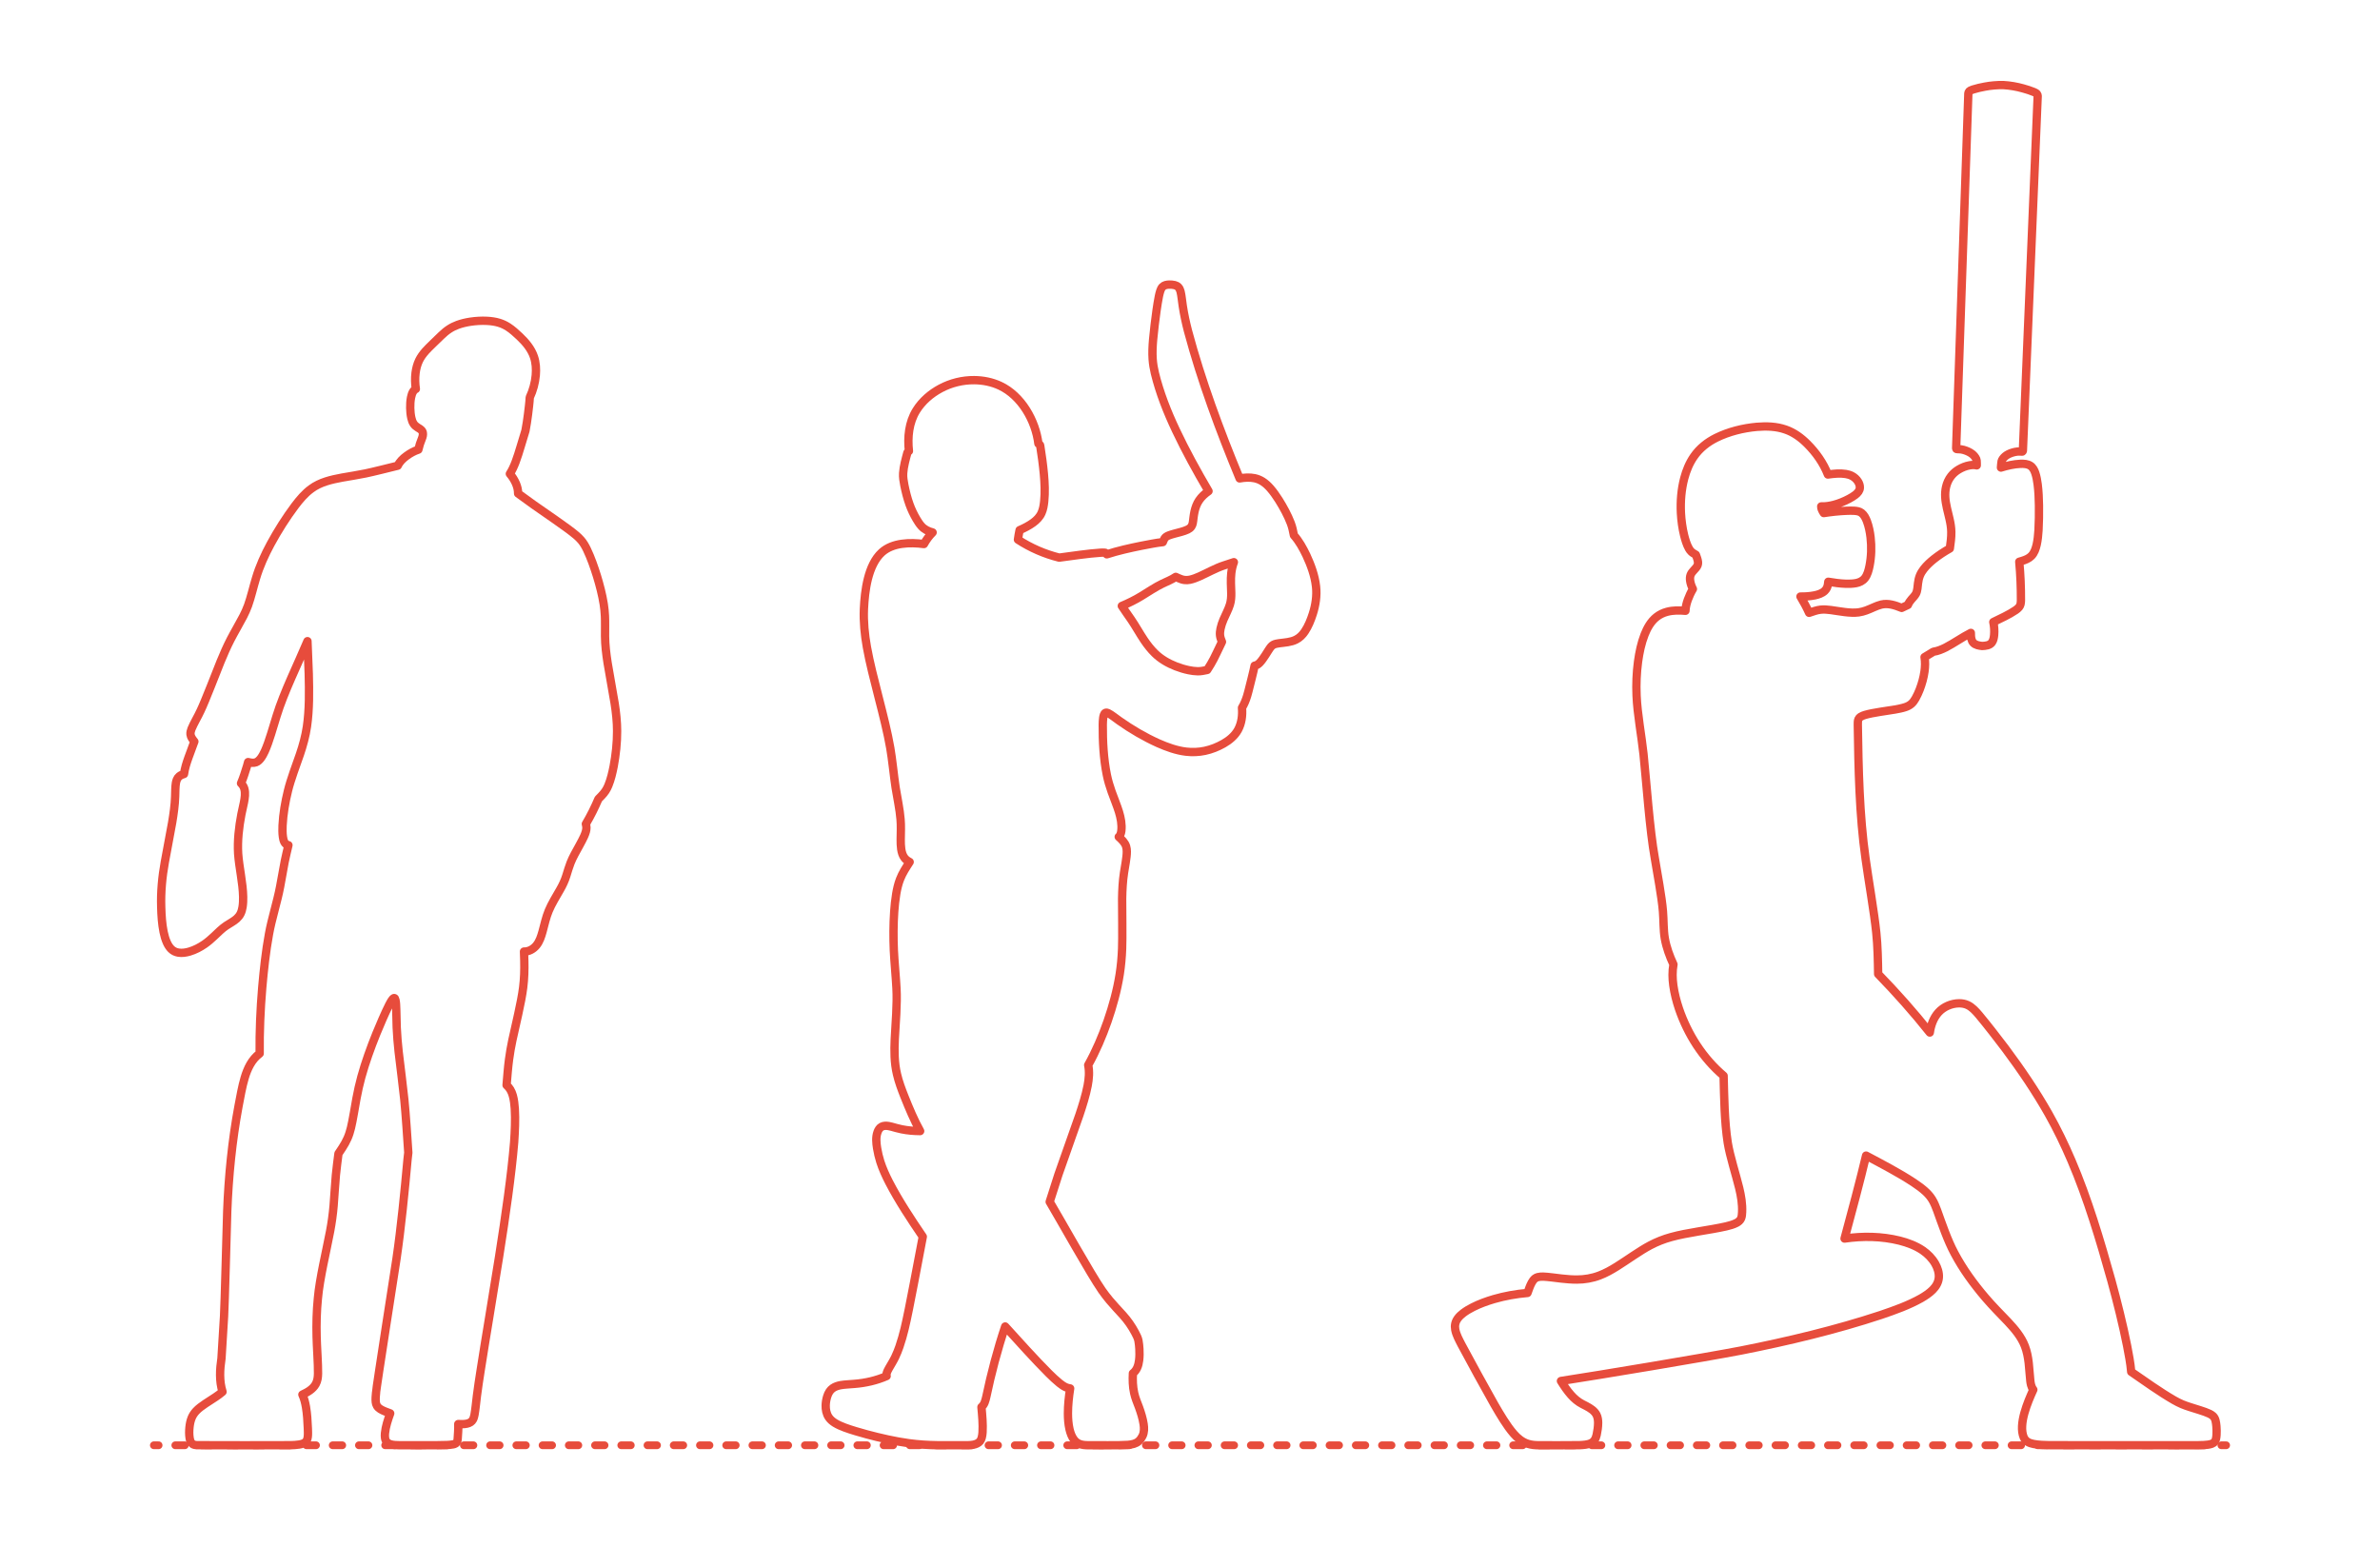 <?xml version="1.0" encoding="utf-8"?>
<!-- Generator: Adobe Illustrator 25.2.0, SVG Export Plug-In . SVG Version: 6.00 Build 0)  -->
<!DOCTYPE svg PUBLIC "-//W3C//DTD SVG 1.1//EN" "http://www.w3.org/Graphics/SVG/1.1/DTD/svg11.dtd">
<svg version="1.1" xmlns:x="http://ns.adobe.com/Extensibility/1.0/" xmlns:i="http://ns.adobe.com/AdobeIllustrator/10.0/" xmlns:graph="http://ns.adobe.com/Graphs/1.0/"
	 xmlns="http://www.w3.org/2000/svg" xmlns:xlink="http://www.w3.org/1999/xlink" xmlns:a="http://ns.adobe.com/AdobeSVGViewerExtensions/3.0/"
	 x="0px" y="0px" width="1000px" height="650px" viewBox="0 0 1000 650" enable-background="new 0 0 1000 650" xml:space="preserve"
	>
<g id="FILL-BACKGROUND">
	<rect y="0" fill="#FFFFFF" width="1000" height="650"/>
</g>
<g id="N-TEXT">
</g>
<g id="N-DIMENSIONS">
</g>
<g id="_x32_D_x24_AG-GUIDES">
</g>
<g id="_x32_D_x24_AG-DIAGRAM">
	<g id="POLYLINE_1089_">
		<g>
			<g>
				
					<line fill="none" stroke="#E74C3C" stroke-width="3.25" stroke-linecap="round" stroke-linejoin="round" x1="64.644" y1="607.256" x2="66.644" y2="607.256"/>
				
					<line fill="none" stroke="#E74C3C" stroke-width="3.25" stroke-linecap="round" stroke-linejoin="round" stroke-dasharray="4.008,7.014" x1="73.658" y1="607.256" x2="929.849" y2="607.256"/>
				
					<line fill="none" stroke="#E74C3C" stroke-width="3.25" stroke-linecap="round" stroke-linejoin="round" x1="933.356" y1="607.256" x2="935.356" y2="607.256"/>
			</g>
		</g>
	</g>
</g>
<g id="_x32_D_x24_AG-DETAILS-DIAGRAM">
</g>
<g id="_x32_D_x24_AG-DETAILS">
</g>
<g id="_x32_D_x24_AG-SPORTS">
</g>
<g id="_x32_D_x24_AG-OUTLINE">
	<g id="POLYLINE_35_">
		
			<path fill="none" stroke="#E74C3C" stroke-width="3.5" stroke-linecap="round" stroke-linejoin="round" stroke-miterlimit="10" d="
			M518.435,236.206c-0.549,1.485-0.916,3.046-1.088,4.62c-0.309,2.672-0.09,5.643-0.015,8.333c0.034,1.659-0.077,3.35-0.578,4.941
			c-0.62,2.029-1.875,4.32-2.705,6.276c-0.51,1.213-0.945,2.479-1.217,3.768c-0.194,0.945-0.318,1.925-0.201,2.887
			c0.111,0.922,0.456,1.805,0.807,2.659c-1.412,2.761-3.075,6.728-4.685,9.358l-1.512,2.444c-1.298,0.282-2.68,0.578-4.01,0.546
			c-1.254-0.013-2.523-0.204-3.752-0.452c-1.821-0.375-3.649-0.926-5.382-1.599c-3.26-1.27-6.373-3.049-8.876-5.516
			c-1.683-1.636-3.145-3.522-4.46-5.463c-1.684-2.47-3.762-6.191-5.456-8.656c-0.924-1.338-3.104-4.428-3.954-5.752
			c2.789-1.166,5.574-2.533,8.154-4.112c2.558-1.568,6.198-3.979,8.872-5.244c1.747-0.86,4.047-1.733,5.628-2.866l1.201,0.545
			c0.774,0.343,1.585,0.645,2.427,0.76c0.77,0.111,1.56,0.062,2.32-0.096c1.393-0.29,2.74-0.835,4.04-1.404
			c3.218-1.445,6.83-3.489,10.185-4.582L518.435,236.206z"/>
	</g>
	<g id="POLYLINE_33_">
		
			<path fill="none" stroke="#E74C3C" stroke-width="3.5" stroke-linecap="round" stroke-linejoin="round" stroke-miterlimit="10" d="
			M372.536,578.18c-4.292,1.883-8.934,2.928-13.599,3.288c-1.623,0.159-4.075,0.232-5.654,0.521
			c-1.179,0.211-2.362,0.574-3.353,1.263c-0.541,0.375-1.013,0.851-1.385,1.393c-0.444,0.643-0.753,1.374-0.986,2.116
			c-0.371,1.195-0.592,2.443-0.629,3.694c-0.051,1.781,0.299,3.637,1.331,5.119c0.66,0.954,1.576,1.705,2.555,2.314
			c1.287,0.798,2.711,1.396,4.125,1.929c2.907,1.078,6.247,2.012,9.243,2.843c5.745,1.529,11.79,2.93,17.68,3.732
			c3.956,0.534,8.069,0.794,12.061,0.845c1.322-0.006,12.128,0.045,13.145-0.01c0.655-0.029,1.324-0.086,1.968-0.218
			c1.023-0.209,2.065-0.634,2.739-1.463c0.342-0.424,0.559-0.937,0.707-1.458c0.205-0.727,0.296-1.492,0.353-2.243
			c0.211-3.491-0.157-7.16-0.465-10.641c1.268-1.007,1.653-2.716,2.015-4.217c2.071-9.881,4.753-20.07,7.959-29.64
			c5.571,6.132,12.527,13.899,18.349,19.71c1.413,1.39,2.922,2.847,4.466,4.089c0.86,0.681,1.768,1.345,2.783,1.776
			c0.542,0.229,1.12,0.375,1.702,0.452c-0.549,3.465-0.935,7.035-0.931,10.546c0.012,2.214,0.166,4.462,0.666,6.622
			c0.387,1.619,0.956,3.255,2.019,4.56c0.578,0.706,1.331,1.271,2.183,1.602c1.118,0.442,2.345,0.519,3.535,0.541
			c4.124-0.052,12.794,0.152,16.785-0.148c0.842-0.08,1.699-0.192,2.51-0.441c0.733-0.224,1.436-0.576,2.016-1.081
			c0.689-0.602,1.209-1.382,1.615-2.196c0.768-1.557,0.731-3.361,0.47-5.039c-0.377-2.376-1.101-4.724-1.922-6.981
			c-0.73-1.932-1.63-4.024-2.054-6.049c-0.603-2.706-0.671-5.523-0.526-8.283c0.745-0.575,1.334-1.342,1.736-2.191
			c0.501-1.048,0.747-2.203,0.888-3.35c0.186-1.548,0.189-3.14,0.102-4.695c-0.076-1.157-0.175-2.348-0.392-3.488
			c-0.226-1.189-0.835-2.287-1.387-3.352c-1.409-2.664-3.156-5.174-5.178-7.408c-1.324-1.457-4.373-4.715-5.568-6.188
			c-1.097-1.318-2.223-2.779-3.201-4.185c-4.645-6.659-17.608-29.9-21.96-37.209c0.807-2.559,2.846-9.004,3.673-11.465l8.816-25.035
			c1.329-4.004,2.667-8.186,3.467-12.327c0.534-2.831,0.81-5.782,0.222-8.626c3.254-5.818,5.913-12.06,8.119-18.348
			c2.213-6.401,4.067-13.109,5.12-19.803c0.547-3.491,0.877-7.173,1.009-10.704c0.194-3.909,0.008-16.965,0.011-21.05
			c0.061-3.617,0.243-7.352,0.793-10.928c0.376-2.588,1.18-6.286,1.173-8.871c-0.008-0.715-0.076-1.441-0.285-2.128
			c-0.494-1.681-1.862-2.912-3.11-4.063c0.275-0.206,0.476-0.495,0.627-0.8c0.262-0.538,0.391-1.134,0.471-1.724
			c0.307-2.674-0.221-5.384-0.993-7.939c-0.699-2.316-2.292-6.248-3.112-8.555c-0.807-2.253-1.499-4.612-1.978-6.957
			c-1.401-6.919-1.758-14.097-1.722-21.144c0.021-0.934,0.053-1.942,0.184-2.868c0.061-0.417,0.141-0.843,0.285-1.24
			c0.136-0.367,0.342-0.765,0.732-0.905c0.367-0.121,0.758,0.017,1.096,0.167c1.211,0.568,3.551,2.442,4.68,3.224
			c5.111,3.597,10.594,6.83,16.296,9.394c3.734,1.643,7.653,3.079,11.725,3.559c2.628,0.308,5.315,0.201,7.904-0.348
			c2.738-0.577,5.377-1.635,7.809-3.012c2.446-1.393,4.725-3.259,6.101-5.754c1.543-2.818,1.956-6.143,1.685-9.311
			c0.941-1.547,1.633-3.251,2.159-4.98c0.193-0.63,0.405-1.413,0.568-2.052c0.54-2.225,2.187-8.489,2.565-10.659
			c0.373-0.072,0.739-0.195,1.073-0.379c0.403-0.219,0.758-0.521,1.076-0.849c0.913-0.959,1.67-2.113,2.4-3.216
			c0.578-0.87,1.688-2.77,2.347-3.531c0.284-0.329,0.619-0.618,1.004-0.823c0.755-0.399,1.627-0.525,2.463-0.647
			c2.323-0.304,4.882-0.42,7.007-1.492c1.544-0.751,2.779-2.014,3.729-3.426c1.516-2.275,2.542-4.864,3.376-7.457
			c1.162-3.68,1.776-7.587,1.342-11.441c-0.509-4.584-2.134-8.999-4.068-13.16c-1.426-2.957-3.04-5.904-5.226-8.374
			c-0.318-1.709-0.689-3.489-1.316-5.108c-1.303-3.383-3.089-6.63-5.005-9.702c-1.083-1.695-2.258-3.402-3.581-4.917
			c-0.977-1.113-2.073-2.15-3.335-2.934c-0.995-0.621-2.101-1.075-3.25-1.317c-2.081-0.438-4.246-0.29-6.325,0.083
			c-8.306-20.071-16.088-41-21.7-61.985c-0.88-3.409-1.674-7.027-2.19-10.505c-0.293-1.723-0.491-4.382-0.935-6.069
			c-0.188-0.668-0.457-1.342-0.948-1.846c-0.401-0.415-0.936-0.674-1.489-0.818c-0.761-0.196-1.56-0.234-2.343-0.225
			c-1.01,0.024-2.116,0.228-2.836,0.994c-0.426,0.455-0.677,1.042-0.88,1.624c-0.244,0.709-0.422,1.486-0.579,2.219
			c-0.384,1.849-0.716,4.067-0.992,5.941c-0.544,3.883-1.119,8.516-1.464,12.417c-0.227,2.701-0.374,5.501-0.175,8.206
			c0.135,1.954,0.48,3.922,0.933,5.827c2.022,8.259,5.189,16.278,8.815,23.956c4.084,8.651,8.872,17.362,13.724,25.608
			c-1.52,1.072-2.944,2.336-3.985,3.889c-0.939,1.4-1.533,3.011-1.899,4.649c-0.199,0.882-0.341,1.821-0.45,2.719
			c-0.086,0.645-0.156,1.555-0.298,2.182c-0.107,0.495-0.275,0.986-0.56,1.409c-0.374,0.567-0.941,0.975-1.542,1.272
			c-1.69,0.821-3.823,1.253-5.635,1.754c-0.742,0.201-1.557,0.431-2.272,0.709c-0.381,0.15-0.764,0.322-1.104,0.552
			c-0.306,0.207-0.572,0.474-0.769,0.786c-0.29,0.445-0.457,1.032-0.692,1.505c-2.683,0.244-6.326,1.033-9.007,1.519
			c-4.82,0.968-9.862,2.096-14.539,3.606c-0.039-0.169-0.112-0.338-0.246-0.455c-0.16-0.142-0.376-0.196-0.583-0.226
			c-0.576-0.069-1.184-0.027-1.763-0.005c-4.979,0.296-12.403,1.419-17.408,2.07c-6.138-1.535-12.035-4.092-17.332-7.554
			c0.167-1.306,0.425-2.703,0.693-3.994c1.975-0.859,3.928-1.857,5.675-3.123c1.488-1.088,2.842-2.454,3.573-4.171
			c0.662-1.506,0.921-3.166,1.094-4.792c0.389-3.811,0.204-7.71-0.137-11.518c-0.342-3.826-0.941-8.076-1.543-11.879
			c-0.015-0.092-0.042-0.184-0.08-0.269c-0.125-0.283-0.38-0.504-0.678-0.589c-1.186-9.641-7.106-20.101-16.124-24.324
			c-3.382-1.583-7.134-2.325-10.859-2.355c-4.911-0.04-9.829,1.17-14.157,3.492c-4.063,2.179-7.702,5.294-10.147,9.229
			c-3.152,5.055-3.758,11.267-3.115,17.083c-0.29,0.104-0.528,0.339-0.635,0.628c-0.745,2.818-1.593,5.739-1.79,8.655
			c-0.113,1.702,0.184,3.419,0.511,5.084c0.547,2.689,1.217,5.423,2.152,8.005c0.775,2.144,1.764,4.241,2.927,6.201
			c0.604,1.003,1.24,2.033,2.023,2.908c1.23,1.409,2.971,2.256,4.764,2.702c-1.436,1.438-2.661,3.095-3.637,4.877
			c-5.817-0.76-13.144-0.644-17.725,3.508c-5.856,5.332-7.151,16.215-7.502,23.783c-0.22,5.349,0.31,10.761,1.257,16.025
			c2.324,12.931,7.603,29.457,9.827,42.411c0.793,4.477,1.533,11.979,2.218,16.5c0.605,3.787,1.823,9.594,2.092,13.407
			c0.243,2.633,0.105,5.868,0.064,8.507c-0.007,1.337,0.019,2.727,0.215,4.053c0.197,1.311,0.571,2.644,1.397,3.705
			c0.565,0.727,1.332,1.278,2.153,1.683c-1.472,2.279-3.105,4.737-4.055,7.278c-0.761,1.954-1.239,4.04-1.591,6.104
			c-0.414,2.456-0.677,5.024-0.852,7.509c-0.361,5.344-0.383,10.896-0.151,16.246c0.141,3.693,0.941,12.314,1.103,16.012
			c0.373,6.427-0.381,14.85-0.719,21.321c-0.22,4.904-0.22,9.922,0.94,14.718c0.74,3.216,1.947,6.413,3.165,9.477
			c1.921,4.813,4.033,9.886,6.569,14.4c-2.591-0.013-5.221-0.223-7.761-0.744c-1.301-0.261-2.975-0.731-4.266-1.094
			c-0.404-0.106-0.837-0.211-1.249-0.277c-0.965-0.154-2.015-0.183-2.904,0.278c-0.885,0.452-1.404,1.363-1.735,2.265
			c-0.794,2.166-0.529,4.544-0.182,6.774c0.322,1.91,0.764,3.845,1.354,5.691c0.942,2.94,2.271,5.829,3.673,8.577
			c4.065,7.853,9.202,15.595,14.172,22.912c-1.633,8.209-5.703,30.828-7.62,38.585c-0.62,2.528-1.343,5.153-2.196,7.613
			c-0.511,1.462-1.098,2.96-1.77,4.354c-0.647,1.384-1.846,3.354-2.62,4.691c-0.385,0.695-0.785,1.411-0.979,2.188
			C372.442,577.424,372.413,577.818,372.536,578.18z"/>
	</g>
	<g id="POLYLINE_32_">
		
			<path fill="none" stroke="#E74C3C" stroke-width="3.5" stroke-linecap="round" stroke-linejoin="round" stroke-miterlimit="10" d="
			M641.813,543.257c-4.749,0.402-9.54,1.256-14.118,2.583c-3.003,0.881-6.014,1.973-8.81,3.381
			c-1.429,0.724-2.842,1.543-4.117,2.516c-0.843,0.648-1.643,1.378-2.271,2.24c-0.488,0.669-0.863,1.432-1.038,2.245
			c-0.176,0.799-0.157,1.633-0.012,2.436c0.426,2.237,1.594,4.305,2.618,6.315c3.305,6.258,10.347,19.011,13.809,25.154
			c1.138,1.964,2.638,4.545,3.867,6.442c1.308,2.021,2.72,4.092,4.311,5.901c1.59,1.819,3.536,3.43,5.873,4.161
			c1.469,0.475,3.033,0.595,4.569,0.618c3.019-0.014,14.377,0.053,17.169-0.04c0.819-0.035,1.684-0.088,2.493-0.205
			c0.798-0.118,1.605-0.288,2.335-0.641c0.574-0.277,1.079-0.696,1.447-1.218c0.479-0.673,0.739-1.475,0.926-2.272
			c0.347-1.639,0.606-3.331,0.619-5.009c-0.004-1.154-0.143-2.344-0.668-3.386c-0.892-1.751-2.661-2.81-4.338-3.708l-1.608-0.824
			c-1.848-0.949-3.455-2.317-4.82-3.873c-1.577-1.783-2.943-3.805-4.19-5.83c16.183-2.487,60.148-9.8,75.776-12.815
			c19.608-3.87,39.766-8.672,58.74-14.956c5.73-1.957,11.594-4.029,16.878-7.014c3.28-1.922,7.068-4.564,7.38-8.694
			c0.145-2.043-0.534-4.067-1.536-5.825c-1.278-2.223-3.125-4.096-5.23-5.547c-2.927-1.997-6.31-3.248-9.726-4.119
			c-7.533-1.864-15.464-1.989-23.122-0.867c2.65-9.746,6.769-25.162,9.048-34.866c6.473,3.429,13.887,7.299,19.967,11.312
			c1.832,1.224,3.673,2.527,5.27,4.051c0.958,0.916,1.825,1.942,2.518,3.074c0.878,1.418,1.502,3.024,2.089,4.581
			c2.06,5.734,4.38,12.585,7.243,17.921c3.553,6.732,8.118,12.986,13.053,18.769c2.748,3.239,6.477,7.017,9.437,10.099
			c2.841,3.037,5.632,6.312,7.145,10.236c0.867,2.251,1.314,4.662,1.6,7.05c0.275,2.22,0.416,5.396,0.687,7.615
			c0.072,0.546,0.162,1.125,0.303,1.657c0.185,0.716,0.488,1.412,0.954,1.991c-2.368,5.209-6.344,14.447-4.046,20.006
			c0.328,0.756,0.864,1.427,1.562,1.871c0.776,0.503,1.685,0.758,2.584,0.938c2.17,0.415,4.491,0.463,6.698,0.516l59.63,0.027
			l2.429-0.007c0.828-0.018,1.888-0.022,2.707-0.075c1.149-0.077,2.339-0.148,3.429-0.546c0.492-0.186,0.958-0.482,1.266-0.916
			c0.235-0.324,0.38-0.705,0.478-1.091c0.136-0.546,0.194-1.121,0.234-1.681c0.078-1.191,0.054-2.425-0.042-3.615
			c-0.071-0.805-0.169-1.63-0.366-2.414c-0.188-0.76-0.53-1.46-1.124-1.985c-0.422-0.382-0.923-0.672-1.432-0.921
			c-2.046-0.998-6.078-2.085-8.266-2.827c-1.005-0.326-2.256-0.748-3.224-1.16c-1.176-0.497-2.362-1.119-3.473-1.748
			c-5.878-3.402-12.317-8.001-17.925-11.877c-0.285-3.56-1.039-7.378-1.712-10.896c-1.771-8.934-4.204-18.62-6.608-27.412
			c-4.709-16.839-9.912-34.399-16.786-50.461c-2.832-6.638-6.051-13.295-9.596-19.582c-5.342-9.454-11.63-18.703-18.118-27.406
			c-3.372-4.466-7.584-9.909-11.155-14.193c-0.676-0.79-1.41-1.629-2.171-2.338c-0.778-0.73-1.644-1.391-2.617-1.837
			c-1.107-0.515-2.341-0.723-3.557-0.715c-1.632,0.013-3.26,0.385-4.754,1.037c-1.474,0.645-2.83,1.585-3.912,2.779
			c-2.107,2.324-3.194,5.404-3.631,8.471c-6.678-8.438-14.197-16.862-21.704-24.579c-0.087-5.529-0.2-11.917-0.784-17.356
			c-0.836-8.309-3.38-22.819-4.516-31.171c-2.595-18.344-2.975-37.733-3.248-56.248c0.012-0.771-0.036-1.593,0.276-2.316
			c0.178-0.408,0.5-0.738,0.87-0.978c0.578-0.374,1.242-0.603,1.896-0.808c3.184-0.959,9.204-1.686,12.532-2.261
			c1.432-0.26,2.951-0.53,4.331-0.988c0.938-0.311,1.854-0.747,2.599-1.405c0.727-0.634,1.279-1.446,1.756-2.278
			c0.673-1.182,1.247-2.465,1.743-3.731c0.939-2.437,1.65-4.998,2.016-7.585c0.275-1.994,0.354-4.045,0.019-6.036
			c0.935-0.557,2.809-1.697,3.733-2.273c1.791-0.244,3.49-0.959,5.098-1.758c3.423-1.757,7.098-4.39,10.626-6.156
			c-0.015,0.881,0.025,1.78,0.245,2.637c0.146,0.573,0.404,1.129,0.82,1.556c0.939,0.957,2.369,1.162,3.643,1.312
			c1.477-0.053,3.231-0.203,4.162-1.509c0.617-0.877,0.8-2.014,0.909-3.059c0.156-1.828,0.043-3.697-0.346-5.49
			c3.091-1.514,6.565-3.069,9.402-5.002c0.503-0.359,1.002-0.745,1.398-1.223c0.294-0.353,0.51-0.77,0.626-1.215
			c0.144-0.543,0.17-1.117,0.185-1.677c0.03-5.347-0.204-10.897-0.703-16.221l1.133-0.334c1.426-0.434,2.878-1.006,3.945-2.084
			c1.261-1.275,1.837-3.048,2.239-4.756c0.445-1.968,0.637-4.045,0.766-6.058c0.187-3.328,0.231-7.088,0.194-10.422
			c-0.049-2.887-0.172-5.927-0.533-8.79c-0.214-1.622-0.491-3.278-1.016-4.83c-0.403-1.176-1-2.376-2.076-3.068
			c-1.222-0.785-2.743-0.838-4.153-0.799c-2.779,0.124-5.541,0.753-8.191,1.579c0.079-0.746,0.103-1.873,0.26-2.594
			c0.039-0.178,0.095-0.354,0.175-0.518c0.435-0.829,1.114-1.52,1.882-2.046c1.064-0.702,2.292-1.133,3.531-1.406
			c0.708-0.153,1.44-0.22,2.164-0.188c0.258,0.007,0.556,0.042,0.814,0.051c0.047,0,0.096-0.003,0.141-0.013
			c0.053-0.012,0.104-0.039,0.139-0.081c0.077-0.092,0.104-0.216,0.112-0.333l6.217-148.991c-0.013-0.311-0.102-0.629-0.299-0.874
			c-0.327-0.39-0.885-0.619-1.342-0.827c-1.463-0.616-3.026-1.089-4.554-1.516c-2.673-0.749-5.447-1.225-8.22-1.384
			c-2.608-0.046-5.244,0.176-7.806,0.662c-1.666,0.314-3.367,0.683-4.983,1.202c-0.367,0.124-0.746,0.256-1.09,0.435
			c-0.174,0.092-0.344,0.2-0.48,0.344c-0.216,0.229-0.329,0.54-0.365,0.849l-5.117,149.033c0,0.115,0.017,0.239,0.084,0.336
			c0.032,0.046,0.08,0.078,0.133,0.094c0.179,0.055,0.631,0.019,0.846,0.033c0.69,0.014,1.382,0.114,2.047,0.296
			c1.29,0.362,2.557,0.906,3.623,1.729c0.731,0.588,1.363,1.336,1.73,2.205c0.07,0.181,0.111,0.373,0.134,0.565
			c0.075,0.611,0.046,1.39,0.057,2.008c-0.98-0.239-2.011-0.189-2.998-0.021c-1.616,0.286-3.172,0.906-4.578,1.748
			c-1.223,0.735-2.338,1.673-3.212,2.805c-1.027,1.32-1.728,2.883-2.105,4.509c-0.331,1.421-0.427,2.897-0.34,4.351
			c0.148,2.843,1.146,6.313,1.784,9.097c0.413,1.784,0.729,3.627,0.751,5.461c0.051,2.312-0.284,4.687-0.612,6.972
			c-2.329,1.317-4.615,2.797-6.709,4.465c-1.536,1.234-3.014,2.591-4.229,4.146c-0.667,0.858-1.259,1.793-1.661,2.806
			c-0.41,1.019-0.633,2.112-0.768,3.2c-0.187,1.389-0.202,3.115-0.866,4.373c-0.431,0.831-1.268,1.668-1.881,2.375
			c-0.611,0.7-1.168,1.473-1.49,2.352l-2.635,1.249c-2.68-1.091-5.644-2.103-8.553-1.406c-2.152,0.523-4.264,1.738-6.346,2.472
			c-1.016,0.367-2.076,0.659-3.148,0.806c-3.601,0.499-8.147-0.498-11.734-0.973c-1.417-0.182-2.872-0.325-4.297-0.153
			c-1.57,0.158-3.318,0.825-4.814,1.323c-1.051-2.32-2.315-4.666-3.635-6.844c2,0.028,4.034-0.112,5.997-0.501
			c1.497-0.317,3.042-0.805,4.185-1.867c0.387-0.364,0.711-0.8,0.934-1.282c0.372-0.802,0.509-1.692,0.579-2.567
			c2.408,0.41,4.902,0.761,7.344,0.84c1.452,0.041,2.932,0.003,4.362-0.271c1.402-0.265,2.776-0.931,3.668-2.072
			c1.128-1.468,1.584-3.364,1.955-5.146c0.786-3.934,0.893-8.006,0.444-11.989c-0.271-2.303-0.728-4.619-1.54-6.797
			c-0.502-1.295-1.148-2.619-2.266-3.49c-0.856-0.669-1.945-0.813-2.997-0.891c-1.104-0.087-2.31-0.034-3.419,0
			c-3.125,0.126-6.349,0.485-9.44,0.96c-0.336-0.495-0.648-1.019-0.859-1.581c-0.145-0.388-0.24-0.803-0.22-1.22
			c1.777,0.07,3.561-0.203,5.278-0.648c2.218-0.583,4.378-1.463,6.4-2.543c0.903-0.491,1.815-1.019,2.631-1.647
			c0.513-0.399,1.001-0.85,1.365-1.392c0.32-0.472,0.527-1.025,0.558-1.597c0.05-0.914-0.271-1.813-0.742-2.585
			c-0.615-0.999-1.515-1.819-2.549-2.37c-0.807-0.432-1.702-0.688-2.601-0.838c-2.494-0.395-5.059-0.117-7.543,0.228
			c-1.886-4.822-4.947-9.145-8.588-12.803c-2.599-2.625-5.661-4.887-9.182-6.093c-3.858-1.354-8.036-1.472-12.076-1.142
			c-5.876,0.538-11.747,1.994-17.057,4.596c-3.698,1.827-7.048,4.464-9.394,7.882c-1.914,2.75-3.194,5.906-4.051,9.133
			c-1.246,4.747-1.64,9.724-1.395,14.618c0.169,3.144,0.604,6.31,1.351,9.37c0.486,1.905,1.052,3.843,2.022,5.565
			c0.281,0.487,0.615,0.951,1.03,1.333c0.478,0.463,1.149,0.814,1.715,1.157l0.169,0.104c0.343,0.979,0.803,2.063,0.884,3.101
			c0.033,0.415,0.002,0.842-0.14,1.235c-0.303,0.833-1.018,1.511-1.602,2.158c-0.529,0.577-1.063,1.191-1.35,1.929
			c-0.289,0.746-0.317,1.569-0.224,2.356c0.157,1.261,0.604,2.477,1.175,3.606c-0.845,1.41-1.544,2.935-2.116,4.475
			c-0.541,1.5-0.95,3.076-1.013,4.676c-2.565-0.228-5.207-0.249-7.713,0.412c-1.629,0.426-3.184,1.167-4.499,2.223
			c-2.364,1.885-3.872,4.616-4.966,7.389c-1.405,3.608-2.209,7.466-2.739,11.294c-0.632,4.721-0.832,9.546-0.622,14.304
			c0.322,7.762,2.097,16.884,2.919,24.616c1.266,12.31,2.577,31.73,4.755,43.782c1.001,6.191,2.918,16.093,3.412,22.305
			c0.301,3.529,0.161,7.862,0.782,11.358c0.671,3.779,2.021,7.435,3.631,10.908c-0.539,2.909-0.46,5.911-0.057,8.832
			c0.458,3.305,1.306,6.607,2.369,9.768c3.685,10.786,10.027,20.789,18.758,28.183c0.25,9.217,0.326,19.063,1.739,28.154
			c0.888,5.546,3.481,13.533,4.819,19.04c0.794,3.296,1.37,6.711,1.213,10.111c-0.052,0.868-0.08,1.771-0.419,2.584
			c-0.357,0.871-1.117,1.492-1.931,1.922c-1.349,0.709-2.864,1.096-4.338,1.454c-7.003,1.601-16.272,2.586-23.177,4.51
			c-3.028,0.836-5.995,1.996-8.77,3.47c-4.388,2.309-9.768,6.252-13.992,8.882c-2.315,1.446-4.749,2.825-7.311,3.783
			c-3.024,1.158-6.275,1.707-9.51,1.704c-2.118,0.009-4.31-0.18-6.414-0.412c-1.481-0.164-6.18-0.805-7.662-0.819
			c-0.767-0.016-1.555,0.008-2.301,0.205c-0.434,0.116-0.854,0.306-1.208,0.586c-0.588,0.474-1.023,1.113-1.384,1.769
			C642.826,540.298,642.326,541.818,641.813,543.257z"/>
	</g>
	<g id="POLYLINE_31_">
		
			<path fill="none" stroke="#E74C3C" stroke-width="3.5" stroke-linecap="round" stroke-linejoin="round" stroke-miterlimit="10" d="
			M93.501,584.782c-0.93,0.801-1.963,1.548-2.983,2.23l-4.239,2.763c-1.39,0.944-2.805,1.933-3.947,3.175
			c-0.736,0.797-1.348,1.714-1.77,2.714c-0.54,1.27-0.798,2.65-0.947,4.016c-0.151,1.511-0.182,3.06,0.061,4.563
			c0.16,0.904,0.425,1.909,1.216,2.465c0.507,0.355,1.136,0.464,1.741,0.511c2.545,0.076,37.96,0.04,39.492,0.008
			c1.166-0.035,2.399-0.086,3.552-0.273c1.191-0.2,2.556-0.544,3.183-1.679c0.261-0.464,0.384-0.993,0.453-1.516
			c0.163-1.175,0.057-2.511,0.032-3.697c-0.123-2.943-0.291-5.996-0.789-8.9c-0.306-1.774-0.744-3.556-1.502-5.195
			c2.168-0.995,4.418-2.272,5.613-4.42c0.745-1.334,0.929-2.891,0.96-4.396c0.069-3.876-0.521-11.627-0.591-15.531
			c-0.14-5.313,0-10.774,0.532-16.062c0.741-8.411,3.552-19.87,5.134-28.219c0.654-3.462,1.177-7.169,1.472-10.68
			c0.322-3.813,0.599-9.115,0.957-12.921c0.254-2.754,0.744-6.287,1.082-9.025l1.591-2.396c0.837-1.299,1.625-2.662,2.239-4.08
			c0.611-1.388,1.064-2.878,1.425-4.35c0.68-2.65,1.799-9.574,2.315-12.376c0.553-2.959,1.24-6.096,2.043-8.995
			c1.694-6.135,3.923-12.313,6.309-18.21c1.625-3.931,3.503-8.393,5.414-12.187c0.427-0.799,0.856-1.635,1.443-2.331
			c0.125-0.139,0.261-0.278,0.428-0.366l0.011-0.006l0.011-0.005l0.011-0.005l0.011-0.005l0.011-0.004l0.011-0.004l0.011-0.004
			l0.011-0.004l0.011-0.003l0.011-0.003l0.01-0.003l0.01-0.002l0.01-0.002l0.01-0.002l0.01-0.001l0.01-0.001l0.01-0.001l0.01-0.001
			l0.01,0l0.01,0l0.01,0l0.01,0.001l0.01,0.001l0.01,0.001l0.01,0.002l0.009,0.002l0.009,0.002l0.009,0.002l0.009,0.003l0.009,0.003
			l0.009,0.003l0.009,0.004l0.009,0.004l0.011,0.005l0.011,0.006l0.011,0.007l0.011,0.007l0.011,0.007l0.011,0.008l0.011,0.008
			l0.01,0.009l0.01,0.009l0.01,0.01l0.01,0.01l0.01,0.011l0.01,0.011l0.01,0.012l0.01,0.012l0.01,0.013l0.009,0.013l0.009,0.014
			l0.009,0.014l0.009,0.015l0.009,0.015c0.111,0.193,0.172,0.413,0.223,0.629c0.123,0.542,0.176,1.12,0.221,1.674
			c0.191,2.947,0.164,6.883,0.294,9.842c0.127,3.203,0.464,6.925,0.804,10.124c0.28,2.367,2.237,18.211,2.388,20.137
			c0.595,5.76,1.283,16.415,1.676,22.287l-0.314,2.756c-1.181,13.075-2.735,28.897-4.645,41.82
			c-0.333,2.412-8.614,54.979-8.576,56.134c-0.13,1.349-0.284,2.752-0.135,4.103c0.066,0.546,0.207,1.093,0.494,1.566
			c0.337,0.563,0.843,1.006,1.391,1.357c1.242,0.784,2.808,1.296,4.178,1.821c-0.974,2.703-1.913,5.499-2.202,8.371
			c-0.056,0.662-0.071,1.339,0.031,1.997c0.073,0.472,0.218,0.942,0.481,1.345c0.428,0.676,1.164,1.085,1.918,1.299
			c1.19,0.337,2.465,0.355,3.694,0.378c4.628-0.031,15.46,0.09,19.927-0.089c0.882-0.051,1.796-0.109,2.661-0.29
			c0.371-0.083,0.749-0.19,1.069-0.403c0.636-0.411,0.709-1.217,0.772-1.906c0.138-2.011,0.322-4.208,0.243-6.22
			c1.211,0.074,2.451,0.098,3.643-0.156c0.556-0.123,1.106-0.318,1.577-0.645c0.409-0.282,0.742-0.667,0.975-1.105
			c0.333-0.621,0.494-1.328,0.633-2.014c0.355-1.797,0.759-5.934,0.999-7.829c0.315-2.711,1.109-7.811,1.542-10.574
			c4.221-27.246,11.882-68.938,14.114-96.043c0.303-4.63,0.561-9.509,0.273-14.144c-0.128-1.839-0.329-3.712-0.827-5.493
			c-0.252-0.883-0.594-1.754-1.074-2.539c-0.419-0.69-0.949-1.317-1.556-1.849c0.25-3.001,0.622-7.799,1.029-10.731
			c0.345-2.658,0.843-5.464,1.395-8.089c1.33-6.199,3.783-15.985,4.54-22.17c0.466-3.658,0.572-7.476,0.484-11.162l-0.126-3.979
			c2.035,0.065,3.956-1.053,5.217-2.6c1.346-1.65,1.991-3.741,2.565-5.759c0.709-2.635,1.541-6.308,2.613-8.786
			c1.167-2.849,3.25-6.227,4.79-8.918c1.056-1.833,1.971-3.782,2.598-5.804c0.479-1.52,1.171-3.884,1.753-5.339
			c0.477-1.234,1.092-2.486,1.71-3.658c0.978-1.83,3.192-5.684,3.997-7.527c0.288-0.648,0.558-1.32,0.749-2.004
			c0.148-0.533,0.241-1.088,0.238-1.642c-0.001-0.528-0.095-1.056-0.249-1.56c1.976-3.341,3.761-6.918,5.278-10.491l1.325-1.358
			c0.615-0.642,1.204-1.334,1.688-2.081c0.453-0.691,0.834-1.443,1.154-2.204c1.063-2.582,1.706-5.352,2.245-8.086
			c0.911-4.851,1.454-9.872,1.445-14.81c-0.006-3.909-0.438-7.886-1.047-11.744l-2.939-16.894
			c-0.573-3.691-1.055-7.514-1.077-11.252c0-2.088,0.066-6.512-0.048-8.513c-0.078-1.632-0.249-3.32-0.502-4.935
			c-0.626-3.952-1.673-7.949-2.838-11.778c-1.185-3.782-2.531-7.67-4.243-11.246c-0.659-1.355-1.425-2.686-2.406-3.836
			c-0.646-0.763-1.391-1.465-2.151-2.113c-3.751-3.204-13.7-9.843-17.821-12.79l-6.526-4.728c0.033-1.44-0.344-2.866-0.902-4.185
			c-0.635-1.484-1.514-2.866-2.561-4.093c1.003-1.547,1.759-3.263,2.416-4.981c1.487-3.942,2.839-9.111,4.139-13.132
			c0.429-2.151,0.794-4.692,1.076-6.876c0.247-2.086,0.644-5.044,0.735-7.117c1.369-2.918,2.229-6.085,2.522-9.295
			c0.225-2.591,0.078-5.263-0.759-7.741c-1.127-3.347-3.468-6.12-5.995-8.519c-1.533-1.434-3.113-2.904-4.886-4.04
			c-1.17-0.751-2.445-1.348-3.776-1.751c-1.626-0.495-3.332-0.72-5.026-0.814c-2.354-0.122-4.759,0.017-7.089,0.372
			c-1.782,0.278-3.57,0.686-5.268,1.301c-1.246,0.45-2.451,1.04-3.558,1.767c-1.201,0.781-2.308,1.739-3.342,2.728
			c-1.363,1.359-5.364,5.102-6.585,6.508c-1.062,1.193-2.03,2.5-2.729,3.941c-0.798,1.646-1.26,3.445-1.49,5.255
			c-0.28,2.238-0.217,4.532,0.118,6.761c-0.464,0.199-0.825,0.578-1.095,0.997c-0.497,0.783-0.752,1.697-0.934,2.598
			c-0.279,1.449-0.356,2.95-0.329,4.424c0.034,1.396,0.161,2.815,0.469,4.178c0.205,0.891,0.499,1.786,1.038,2.535
			c0.414,0.585,0.981,1.044,1.584,1.423c0.641,0.413,1.415,0.802,1.869,1.432c0.17,0.236,0.279,0.513,0.33,0.799
			c0.141,0.833-0.063,1.691-0.383,2.46c-0.628,1.492-1.126,3.057-1.486,4.636c-1.795,0.593-3.47,1.532-4.991,2.647
			c-1.484,1.09-2.886,2.41-3.67,4.104c-2.856,0.695-10.804,2.711-13.554,3.252c-2.582,0.544-7.197,1.288-9.842,1.748
			c-4.527,0.841-9.225,1.9-12.982,4.704c-2.665,1.945-4.824,4.519-6.804,7.135c-3.753,5.018-7.196,10.459-10.189,15.965
			c-2.487,4.603-4.699,9.434-6.186,14.457c-1.056,3.423-2.128,8.121-3.352,11.476c-0.562,1.553-1.268,3.101-2.022,4.57
			c-1.3,2.539-4.028,7.2-5.316,9.737c-1.525,2.943-2.943,6.216-4.204,9.284c-1.66,4.086-6.542,16.826-8.405,20.637
			c-1.069,2.37-2.832,5.229-3.81,7.638c-0.277,0.739-0.505,1.532-0.411,2.328c0.137,1.154,0.927,2.094,1.615,2.981
			c-0.052,0.126-0.129,0.329-0.178,0.458c-0.578,1.681-1.689,4.622-2.322,6.314c-0.792,2.22-1.527,4.519-1.847,6.86
			c-0.71,0.194-1.411,0.483-1.984,0.953c-0.442,0.358-0.78,0.835-1.006,1.356c-0.212,0.484-0.341,1.005-0.43,1.524
			c-0.268,1.546-0.241,3.982-0.305,5.566c-0.111,3.644-0.66,7.386-1.253,10.981l-3.075,16.567
			c-1.133,6.243-1.736,12.629-1.528,18.975c0.097,3.48,0.311,7.038,1.007,10.453c0.32,1.53,0.742,3.064,1.394,4.488
			c0.452,0.978,1.023,1.922,1.797,2.68c0.818,0.817,1.894,1.325,3.032,1.504c1.561,0.251,3.162-0.006,4.666-0.443
			c2.276-0.68,4.417-1.795,6.366-3.145c1.388-0.964,2.702-2.111,3.932-3.268c1.532-1.45,3.378-3.316,5.133-4.469
			c1.417-0.952,3.129-1.797,4.399-2.951c0.658-0.593,1.223-1.298,1.618-2.092c0.438-0.877,0.683-1.842,0.842-2.805
			c0.227-1.407,0.27-2.858,0.242-4.281c-0.103-5.85-1.688-12.322-2.1-18.148c-0.322-5.503,0.321-11.073,1.353-16.475l1.095-5.089
			c0.349-1.865,0.672-3.841,0.148-5.703c-0.247-0.866-0.73-1.662-1.387-2.279c0.974-2.203,1.816-5.017,2.543-7.331
			c0.152-0.497,0.329-1.074,0.431-1.582c1.069,0.242,2.229,0.49,3.292,0.097c0.827-0.309,1.47-0.964,2-1.65
			c0.689-0.905,1.228-1.931,1.707-2.96c1.927-4.228,3.55-10.421,4.98-14.886c3.042-9.939,8.944-21.787,12.965-31.409l0.54,13.739
			c0.178,7.299,0.29,14.9-0.759,22.131c-0.584,3.98-1.67,7.945-2.971,11.748c-1.543,4.416-3.898,10.667-4.981,15.141
			c-1.192,4.811-2.051,9.768-2.299,14.723c-0.063,1.565-0.07,3.169,0.143,4.723c0.108,0.735,0.258,1.482,0.582,2.156
			c0.171,0.351,0.409,0.676,0.724,0.91c0.3,0.225,0.658,0.36,1.022,0.441c-0.433,1.829-1.198,5.029-1.558,6.84
			c-0.082,0.28-1.828,10.025-1.938,10.609c-1.193,6.356-3.555,13.563-4.682,19.925c-1.339,7.271-2.19,15.077-2.829,22.445
			c-0.775,9.115-1.176,18.585-1.082,27.731c-3.324,2.434-5.142,6.333-6.291,10.186c-1.115,3.725-1.862,8.128-2.597,11.96
			c-2.692,14.406-4.189,29.478-4.74,44.122c-0.148,4.803-1.082,40.294-1.334,44.072l-1.077,17.706
			C92.364,575.362,92.068,580.247,93.501,584.782z"/>
	</g>
</g>
</svg>
